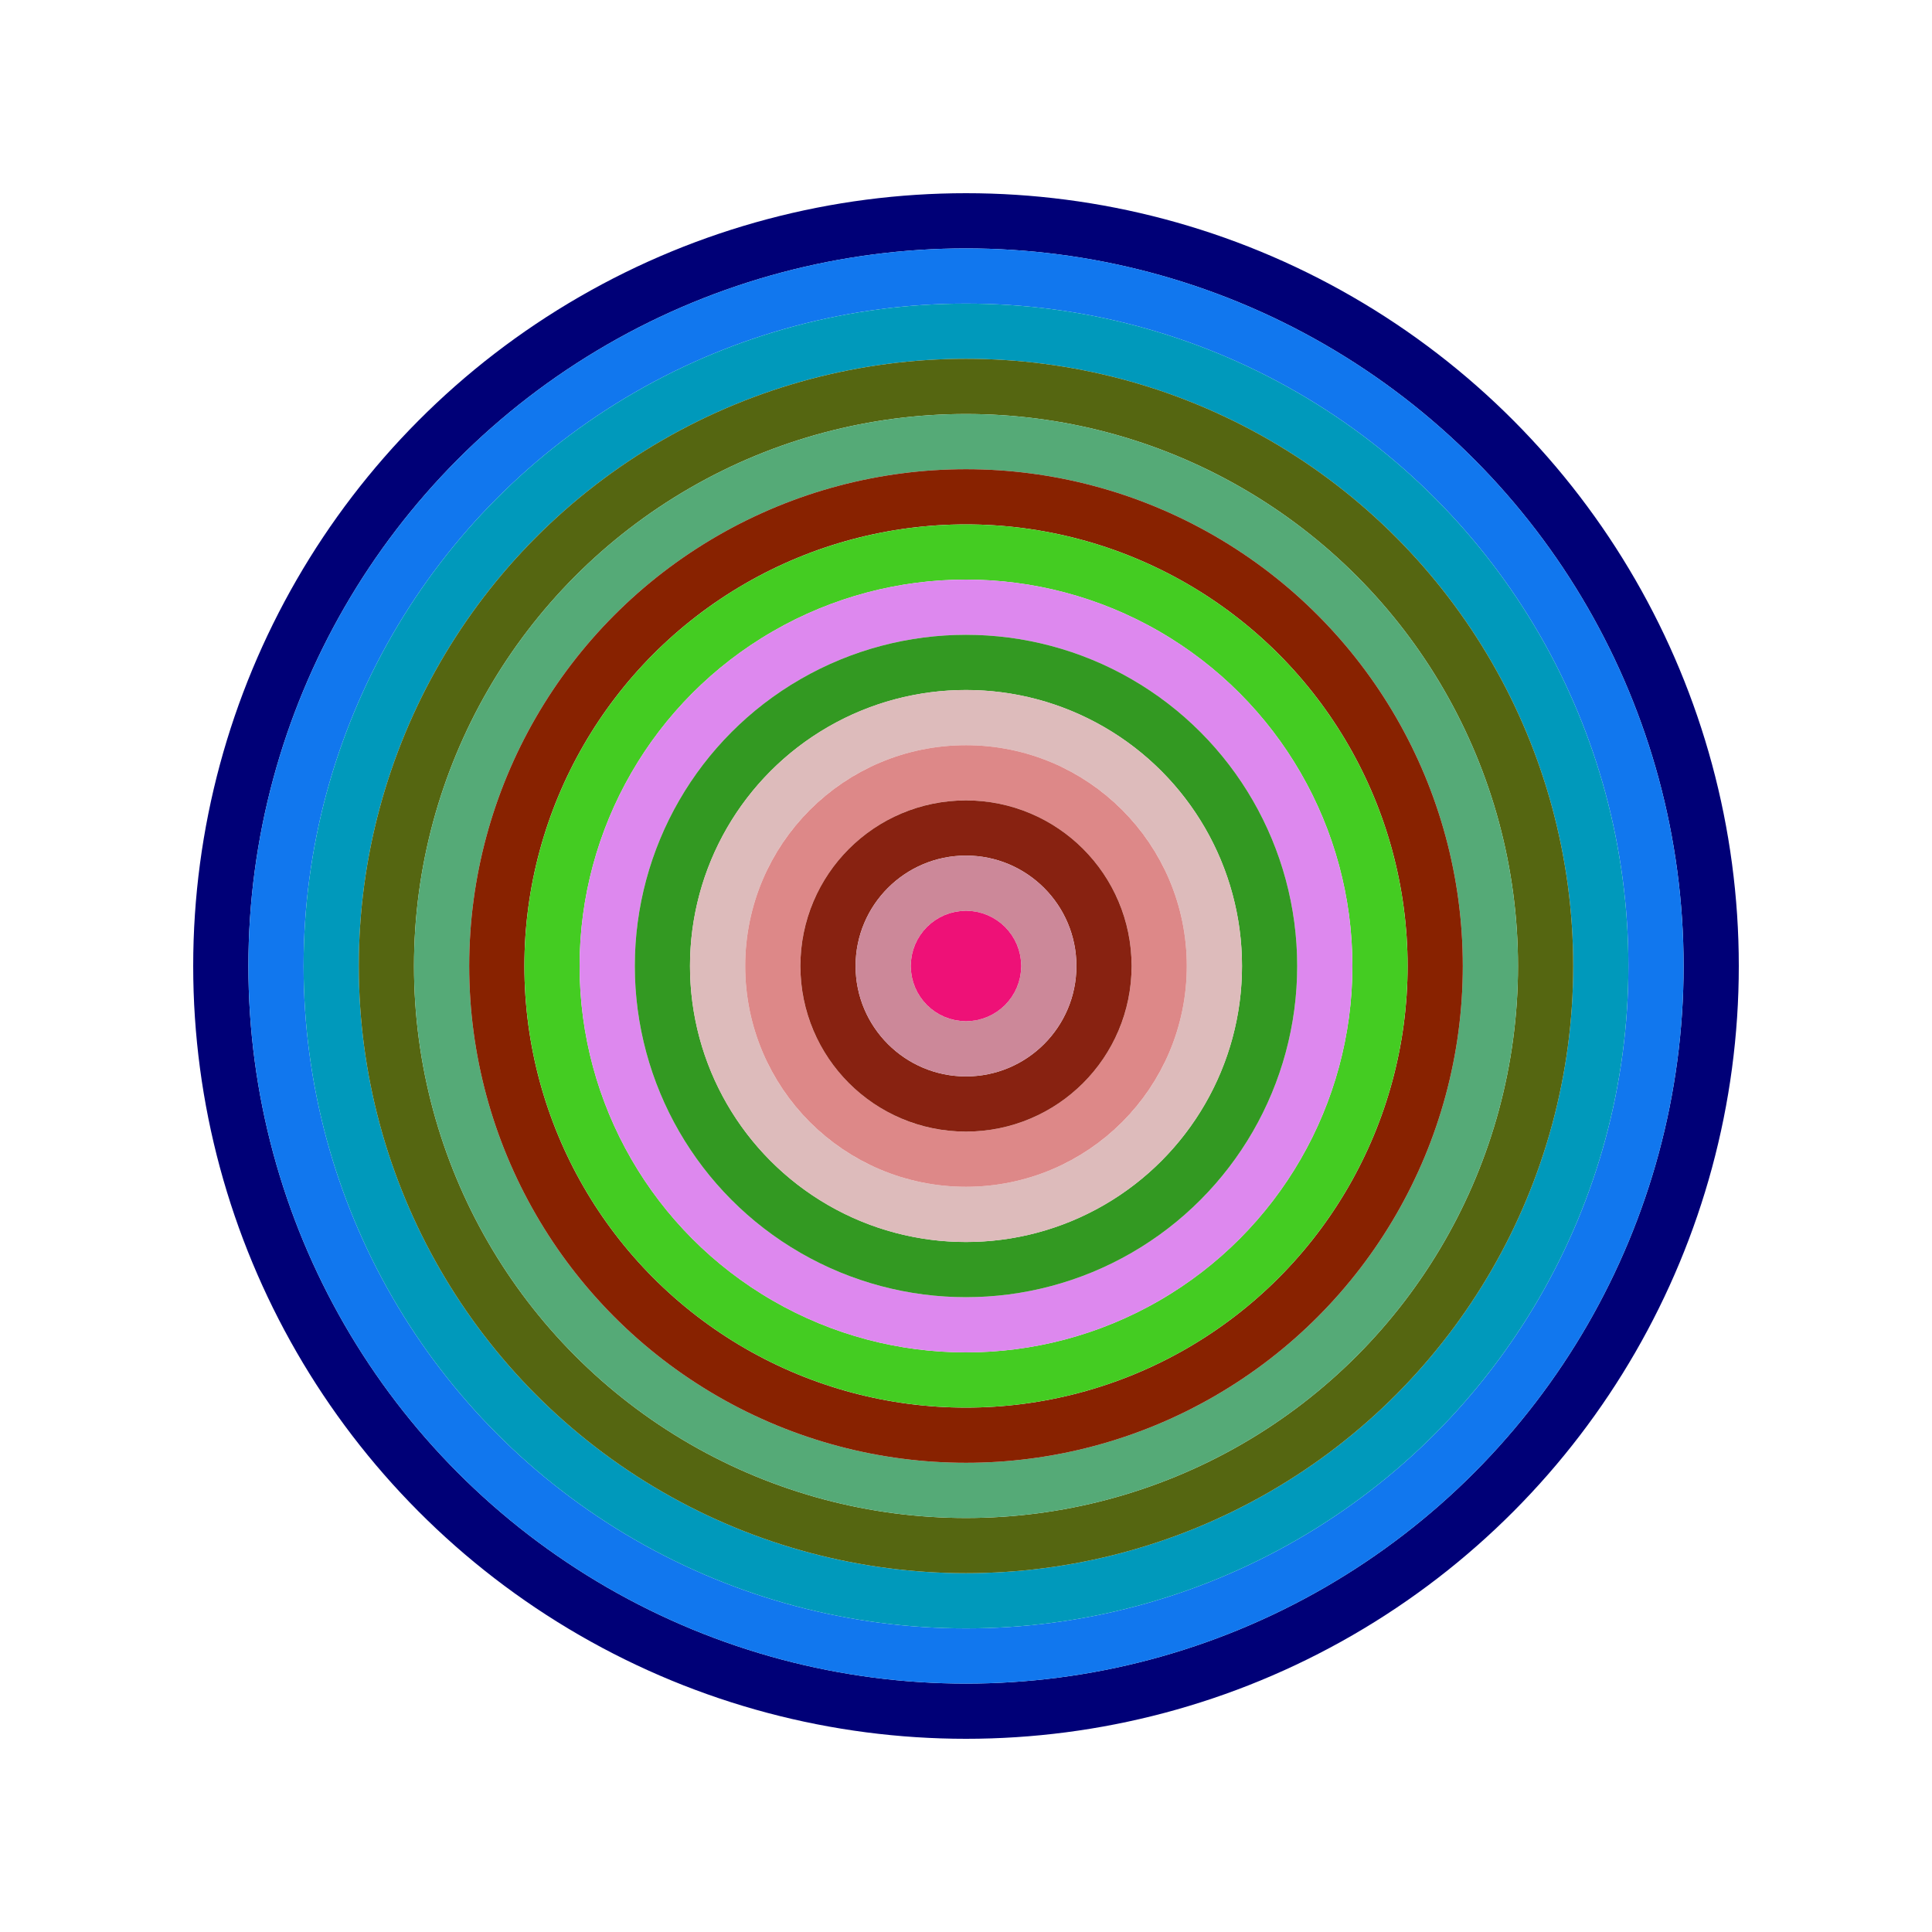 <svg id="0x717E09B5615A78204c2D8E392DBBd88821C89e17" viewBox="0 0 700 700" xmlns="http://www.w3.org/2000/svg"><style>.a{stroke-width:20;}</style><g class="a" fill="none"><circle cx="350" cy="350" r="270" stroke="#007"></circle><circle cx="350" cy="350" r="250" stroke="#17E"></circle><circle cx="350" cy="350" r="230" stroke="#09B"></circle><circle cx="350" cy="350" r="210" stroke="#561"></circle><circle cx="350" cy="350" r="190" stroke="#5A7"></circle><circle cx="350" cy="350" r="170" stroke="#820"></circle><circle cx="350" cy="350" r="150" stroke="#4c2"></circle><circle cx="350" cy="350" r="130" stroke="#D8E"></circle><circle cx="350" cy="350" r="110" stroke="#392"></circle><circle cx="350" cy="350" r="90" stroke="#DBB"></circle><circle cx="350" cy="350" r="70" stroke="#d88"></circle><circle cx="350" cy="350" r="50" stroke="#821"></circle><circle cx="350" cy="350" r="30" stroke="#C89"></circle><circle cx="350" cy="350" r="10" stroke="#e17"></circle></g></svg>